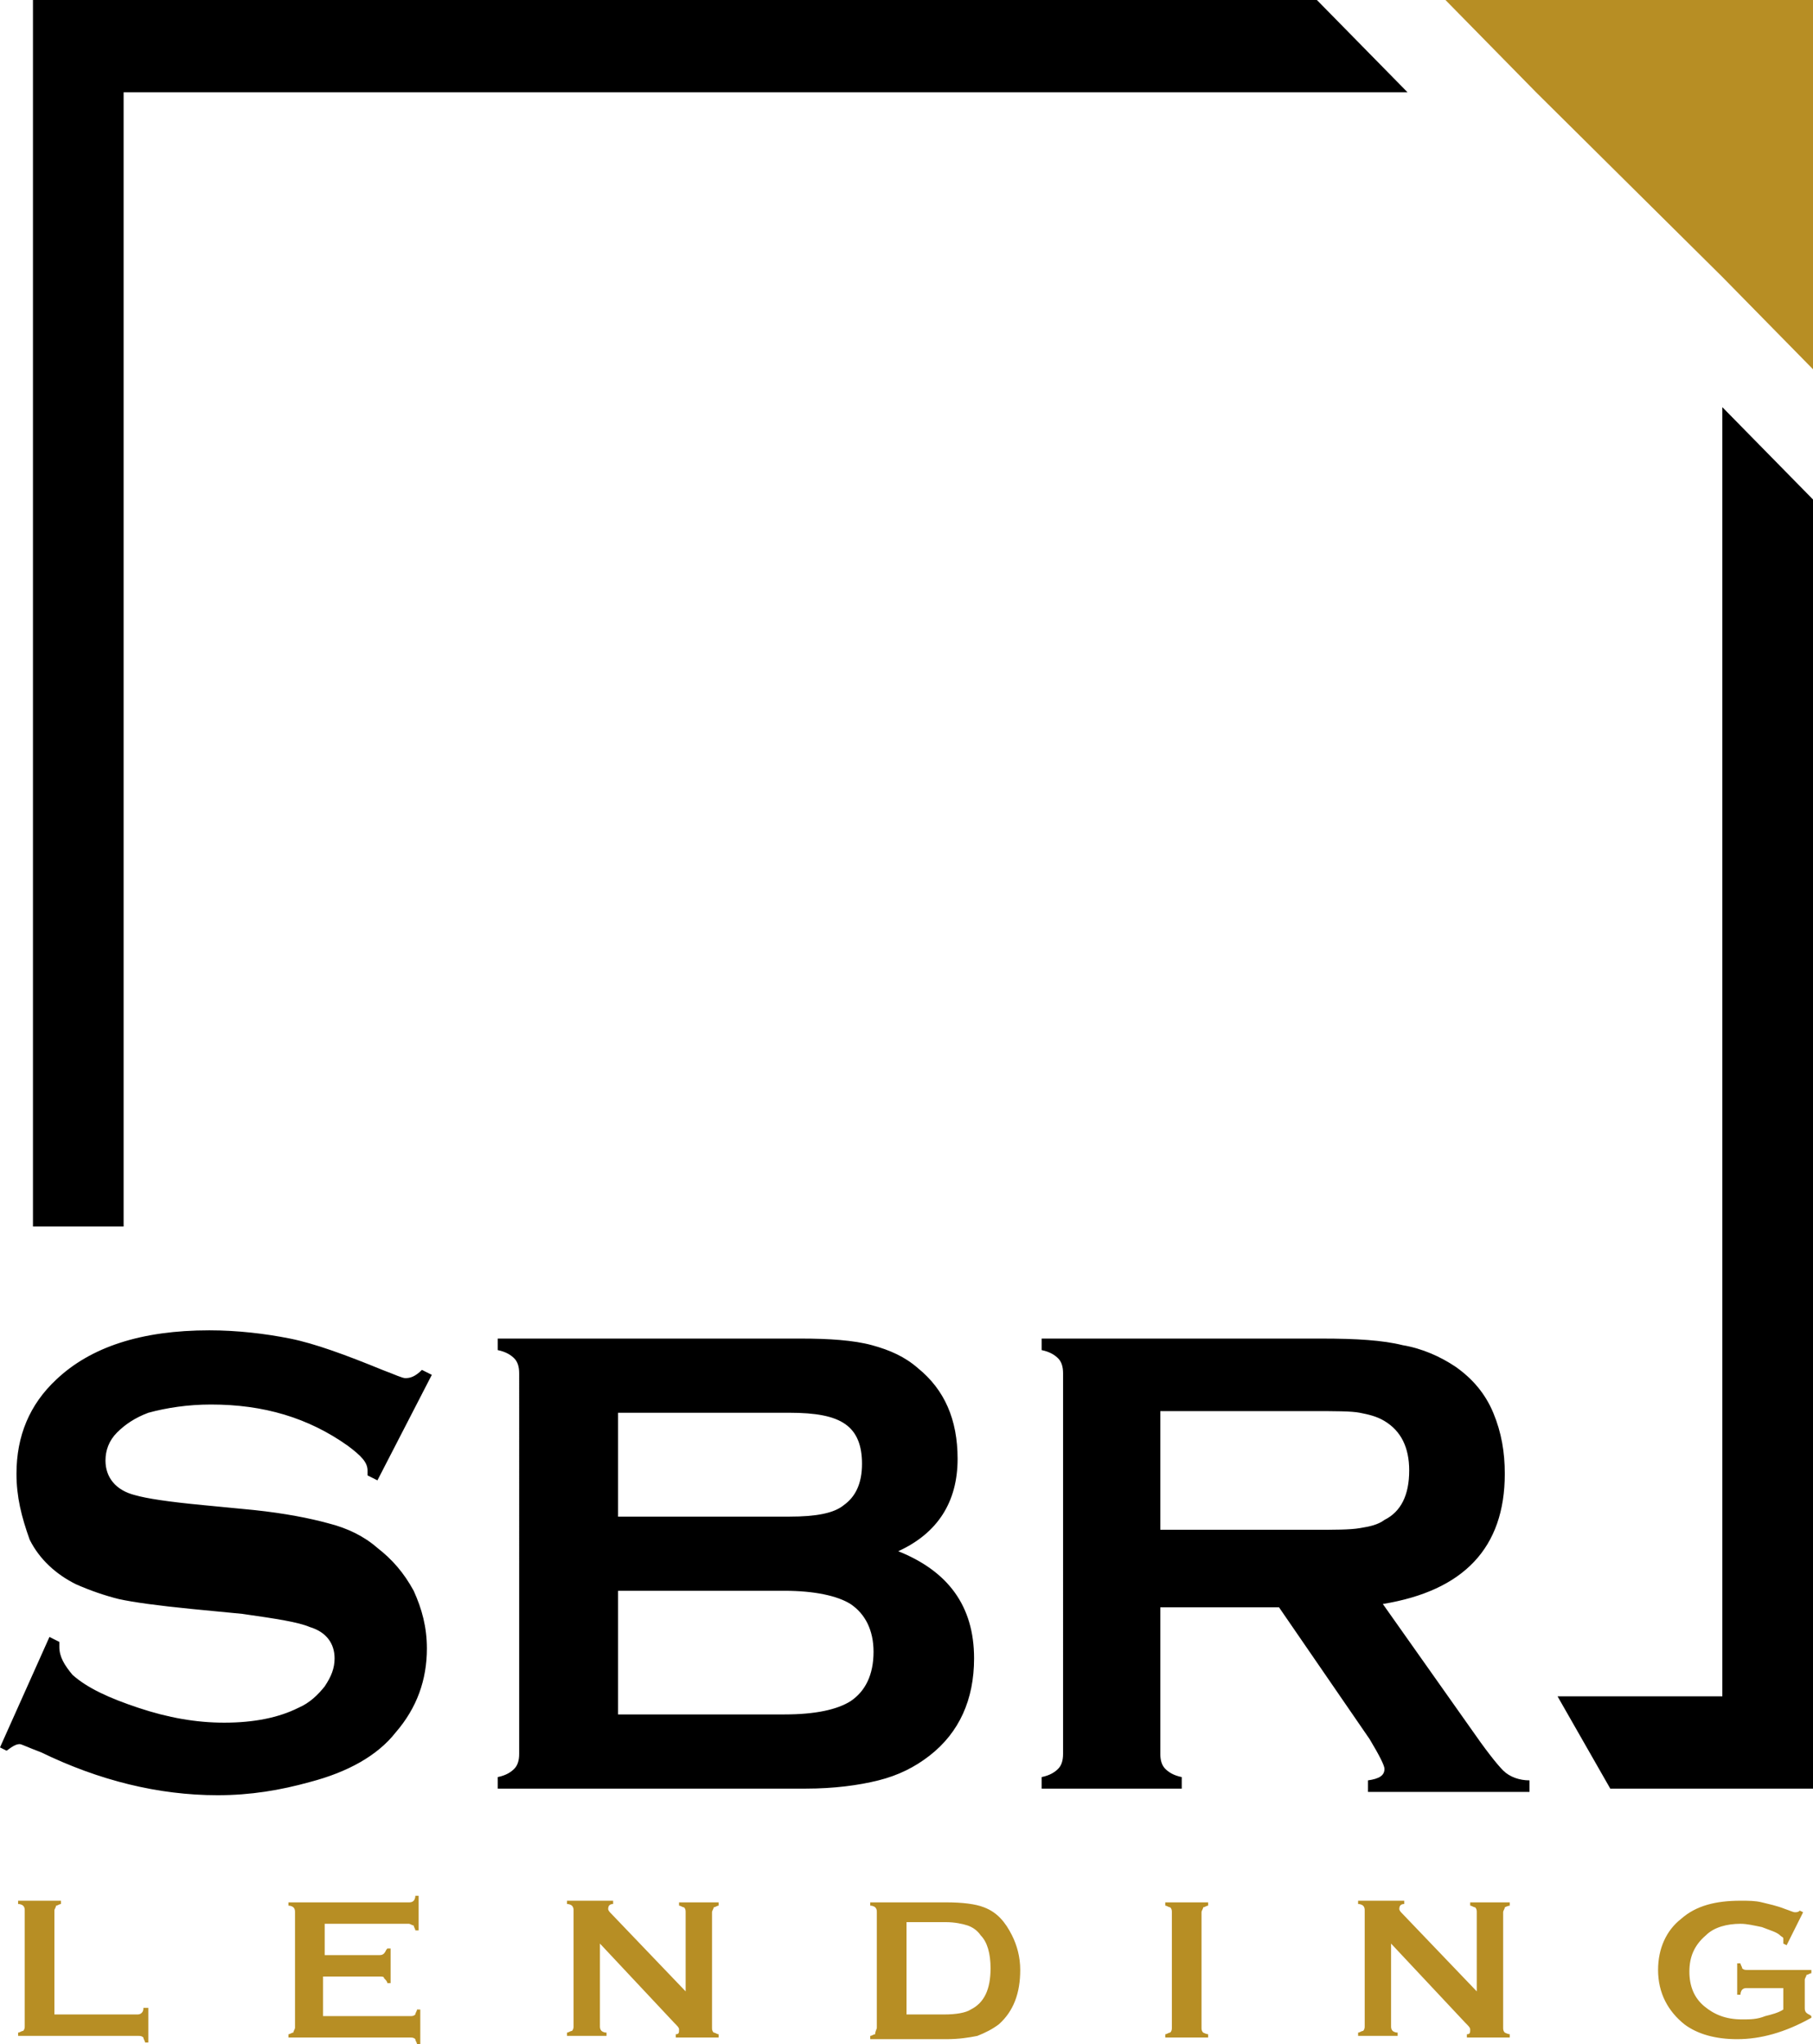 <?xml version="1.0" encoding="UTF-8"?> <svg xmlns="http://www.w3.org/2000/svg" xmlns:xlink="http://www.w3.org/1999/xlink" version="1.1" id="Layer_1" x="0px" y="0px" viewBox="0 0 110 124" style="enable-background:new 0 0 110 124;" xml:space="preserve"> <style type="text/css"> .st0{fill-rule:evenodd;clip-rule:evenodd;} .st1{fill-rule:evenodd;clip-rule:evenodd;fill:#B78E24;} </style> <g> <path class="st0" d="M26.2,83.4l-3.3,6.4l-0.6-0.3c0-0.1,0-0.2,0-0.3c0-0.5-0.4-0.9-1.2-1.5c-2.4-1.7-5.1-2.5-8.3-2.5 c-1.4,0-2.7,0.2-3.8,0.5c-0.8,0.3-1.4,0.7-1.9,1.2c-0.5,0.5-0.7,1.1-0.7,1.7c0,1,0.6,1.8,1.8,2.1c0.7,0.2,2,0.4,4.1,0.6l3.1,0.3 c1.9,0.2,3.4,0.5,4.5,0.8c1.2,0.3,2.2,0.8,3,1.5c0.9,0.7,1.6,1.5,2.2,2.6c0.5,1.1,0.8,2.2,0.8,3.5c0,1.9-0.6,3.6-1.9,5.1 c-1.1,1.4-2.9,2.4-5.2,3c-1.8,0.5-3.6,0.8-5.6,0.8c-3.6,0-7.2-0.9-10.7-2.6c-0.8-0.3-1.2-0.5-1.3-0.5c-0.2,0-0.4,0.1-0.8,0.4L0,106 l3-6.7l0.6,0.3c0,0.1,0,0.2,0,0.3c0,0.6,0.3,1.1,0.8,1.7c0.9,0.8,2.2,1.4,4,2c1.8,0.6,3.5,0.9,5.2,0.9c1.8,0,3.3-0.3,4.5-0.9 c0.7-0.3,1.2-0.8,1.6-1.3c0.4-0.6,0.6-1.1,0.6-1.7c0-0.9-0.5-1.6-1.5-1.9c-0.7-0.3-2-0.5-4.1-0.8l-3.1-0.3c-2-0.2-3.5-0.4-4.4-0.6 c-0.8-0.2-1.7-0.5-2.6-0.9c-1.2-0.6-2.2-1.5-2.8-2.7C1.3,92,1,90.8,1,89.4c0-2.3,0.8-4.2,2.4-5.7c2.1-2,5.2-3,9.3-3 c1.7,0,3.4,0.2,4.9,0.5c1.5,0.3,3.4,1,5.6,1.9c0.8,0.3,1.2,0.5,1.4,0.5c0.3,0,0.6-0.1,1-0.5L26.2,83.4z M54.5,94.1 c3,1.2,4.6,3.3,4.6,6.5c0,2.5-0.9,4.5-2.7,5.9c-0.9,0.7-1.9,1.2-3.1,1.5c-1.2,0.3-2.7,0.5-4.4,0.5H30.2v-0.7c0.5-0.1,0.8-0.3,1-0.5 c0.2-0.2,0.3-0.5,0.3-0.9V83.3c0-0.4-0.1-0.7-0.3-0.9c-0.2-0.2-0.5-0.4-1-0.5v-0.7h18.4c1.7,0,3.2,0.1,4.3,0.4 c1.1,0.3,2,0.7,2.8,1.4c1.6,1.3,2.4,3.1,2.4,5.5C58.1,91.1,56.9,93,54.5,94.1z M37.5,92h10.4c1.6,0,2.7-0.2,3.3-0.7 c0.7-0.5,1.1-1.3,1.1-2.5c0-1.1-0.3-1.9-1-2.4c-0.7-0.5-1.8-0.7-3.4-0.7H37.5V92z M37.5,104h10.1c1.9,0,3.2-0.3,4-0.8 c0.9-0.6,1.4-1.6,1.4-3c0-1.3-0.5-2.3-1.4-2.9c-0.8-0.5-2.2-0.8-4-0.8H37.5V104z M70.4,97.4v9c0,0.4,0.1,0.7,0.3,0.9 c0.2,0.2,0.5,0.4,1,0.5v0.7h-8.5v-0.7c0.5-0.1,0.8-0.3,1-0.5c0.2-0.2,0.3-0.5,0.3-0.9V83.3c0-0.4-0.1-0.7-0.3-0.9 c-0.2-0.2-0.5-0.4-1-0.5v-0.7h17c2.1,0,3.7,0.1,4.9,0.4c1.2,0.2,2.3,0.7,3.2,1.3c1,0.7,1.8,1.6,2.3,2.8c0.5,1.2,0.7,2.4,0.7,3.7 c0,4.5-2.5,7.1-7.4,7.9l5.3,7.5c0.9,1.3,1.6,2.2,2,2.6c0.4,0.4,1,0.6,1.6,0.6v0.7h-9.8v-0.7c0.7-0.1,1-0.3,1-0.7 c0-0.2-0.3-0.8-0.9-1.8l-5.5-8H70.4z M70.4,92.8h9.2c1.4,0,2.3,0,2.9-0.1c0.6-0.1,1.1-0.2,1.5-0.5c1-0.5,1.5-1.5,1.5-3 c0-1.4-0.5-2.4-1.5-3c-0.5-0.3-1-0.4-1.5-0.5s-1.5-0.1-2.9-0.1h-9.2V92.8z M104.5,24.7v78.2h-10l3.2,5.6H110V30.3L104.5,24.7z M85.4,5.6L79.9,0H2v74.4h5.5V5.6H85.4z"></path> <path class="st1" d="M104.5,16.8l5.5,5.6V0H87.7l5.5,5.6L104.5,16.8z M3.3,122.2h5c0.1,0,0.2,0,0.3-0.1c0.1-0.1,0.1-0.2,0.1-0.3H9 v2.1H8.8c0-0.1-0.1-0.2-0.1-0.3c-0.1-0.1-0.2-0.1-0.3-0.1H1.1v-0.2c0.1,0,0.2-0.1,0.3-0.1c0.1-0.1,0.1-0.2,0.1-0.3v-7 c0-0.1,0-0.2-0.1-0.3c0,0-0.1-0.1-0.3-0.1v-0.2h2.6v0.2c-0.1,0-0.2,0.1-0.3,0.1c0,0.1-0.1,0.2-0.1,0.3V122.2z M19.6,120v2.3h5.3 c0.1,0,0.2,0,0.3-0.1c0-0.1,0.1-0.2,0.1-0.3h0.2v2.1h-0.2c0-0.1-0.1-0.2-0.1-0.3c-0.1-0.1-0.2-0.1-0.3-0.1h-7.4v-0.2 c0.1,0,0.2-0.1,0.3-0.1c0-0.1,0.1-0.2,0.1-0.3v-7c0-0.1,0-0.2-0.1-0.3c0,0-0.1-0.1-0.3-0.1v-0.2h7.3c0.1,0,0.2,0,0.3-0.1 c0,0,0.1-0.1,0.1-0.3h0.2v2.1h-0.2c0-0.1-0.1-0.2-0.1-0.3c-0.1,0-0.2-0.1-0.3-0.1h-5.1v1.9H23c0.1,0,0.2,0,0.3-0.1 c0.1-0.1,0.1-0.2,0.2-0.3h0.2v2.1h-0.2c0-0.1-0.1-0.2-0.2-0.3c0-0.1-0.1-0.1-0.3-0.1H19.6z M36.4,117.9v5c0,0.1,0,0.2,0.1,0.3 c0,0,0.1,0.1,0.3,0.1v0.2h-2.4v-0.2c0.1,0,0.2-0.1,0.3-0.1c0.1-0.1,0.1-0.2,0.1-0.3v-7c0-0.1,0-0.2-0.1-0.3c0,0-0.1-0.1-0.3-0.1 v-0.2h2.8v0.2c-0.2,0-0.3,0.1-0.3,0.3c0,0.1,0.1,0.2,0.2,0.3l4.5,4.7V116c0-0.1,0-0.2-0.1-0.3c-0.1,0-0.2-0.1-0.3-0.1v-0.2h2.4v0.2 c-0.1,0-0.2,0.1-0.3,0.1c0,0.1-0.1,0.2-0.1,0.3v7c0,0.1,0,0.2,0.1,0.3c0.1,0,0.2,0.1,0.3,0.1v0.2h-2.6v-0.2c0.2,0,0.2-0.1,0.2-0.3 c0-0.1-0.1-0.2-0.3-0.4L36.4,117.9z M53.2,123v-7c0-0.1,0-0.2-0.1-0.3c0,0-0.1-0.1-0.3-0.1v-0.2h4.6c1,0,1.8,0.1,2.3,0.3 c0.8,0.3,1.3,0.9,1.7,1.7c0.3,0.6,0.5,1.3,0.5,2.1c0,1.4-0.4,2.5-1.3,3.3c-0.4,0.3-0.8,0.5-1.3,0.7c-0.5,0.1-1.1,0.2-1.9,0.2h-4.6 v-0.2c0.1,0,0.2-0.1,0.3-0.1C53.1,123.2,53.2,123.1,53.2,123z M55,122.2h2.3c0.7,0,1.3-0.1,1.6-0.3c0.8-0.4,1.2-1.2,1.2-2.5 c0-0.9-0.2-1.6-0.6-2c-0.2-0.3-0.5-0.5-0.8-0.6c-0.3-0.1-0.8-0.2-1.3-0.2H55V122.2z M71.1,123v-7c0-0.1,0-0.2-0.1-0.3 c-0.1,0-0.2-0.1-0.3-0.1v-0.2h2.6v0.2c-0.1,0-0.2,0.1-0.3,0.1c0,0.1-0.1,0.2-0.1,0.3v7c0,0.1,0,0.2,0.1,0.3c0,0,0.2,0.1,0.3,0.1 v0.2h-2.6v-0.2c0.1,0,0.2-0.1,0.3-0.1C71.1,123.2,71.1,123.1,71.1,123z M84.4,117.9v5c0,0.1,0,0.2,0.1,0.3c0,0,0.1,0.1,0.3,0.1v0.2 h-2.4v-0.2c0.1,0,0.2-0.1,0.3-0.1c0.1-0.1,0.1-0.2,0.1-0.3v-7c0-0.1,0-0.2-0.1-0.3c0,0-0.1-0.1-0.3-0.1v-0.2h2.8v0.2 c-0.2,0-0.3,0.1-0.3,0.3c0,0.1,0.1,0.2,0.2,0.3l4.5,4.7V116c0-0.1,0-0.2-0.1-0.3c-0.1,0-0.2-0.1-0.3-0.1v-0.2h2.4v0.2 c-0.1,0-0.3,0.1-0.3,0.1c0,0.1-0.1,0.2-0.1,0.3v7c0,0.1,0,0.2,0.1,0.3c0,0,0.2,0.1,0.3,0.1v0.2H89v-0.2c0.2,0,0.2-0.1,0.2-0.3 c0-0.1-0.1-0.2-0.3-0.4L84.4,117.9z M108,120.6h-2c-0.1,0-0.2,0-0.3,0.1c0,0-0.1,0.1-0.1,0.3h-0.2v-1.9h0.2c0,0.1,0.1,0.2,0.1,0.3 c0.1,0.1,0.2,0.1,0.3,0.1h3.9v0.2c-0.1,0-0.2,0.1-0.3,0.1c0,0.1-0.1,0.2-0.1,0.3v1.7c0,0.1,0,0.2,0.1,0.3c0.1,0.1,0.2,0.1,0.3,0.2 v0.1c-1.6,0.9-3.1,1.3-4.5,1.3c-1.3,0-2.4-0.3-3.2-0.9c-1-0.8-1.6-1.9-1.6-3.3c0-1.3,0.5-2.4,1.4-3.1c0.9-0.8,2.1-1.1,3.6-1.1 c0.5,0,0.9,0,1.3,0.1c0.4,0.1,0.9,0.2,1.4,0.4c0.3,0.1,0.5,0.2,0.6,0.2c0.1,0,0.2,0,0.3-0.1l0.2,0.1l-1,2l-0.2-0.1 c0-0.1,0-0.2,0-0.3c0-0.1-0.1-0.1-0.2-0.2c-0.2-0.2-0.6-0.3-1.1-0.5c-0.5-0.1-0.9-0.2-1.3-0.2c-0.8,0-1.6,0.2-2.1,0.7 c-0.7,0.6-1,1.3-1,2.2c0,0.9,0.3,1.6,0.9,2.1c0.6,0.5,1.3,0.8,2.3,0.8c0.5,0,0.9,0,1.4-0.2c0.4-0.1,0.8-0.2,1.1-0.4V120.6z"></path> </g> </svg> 